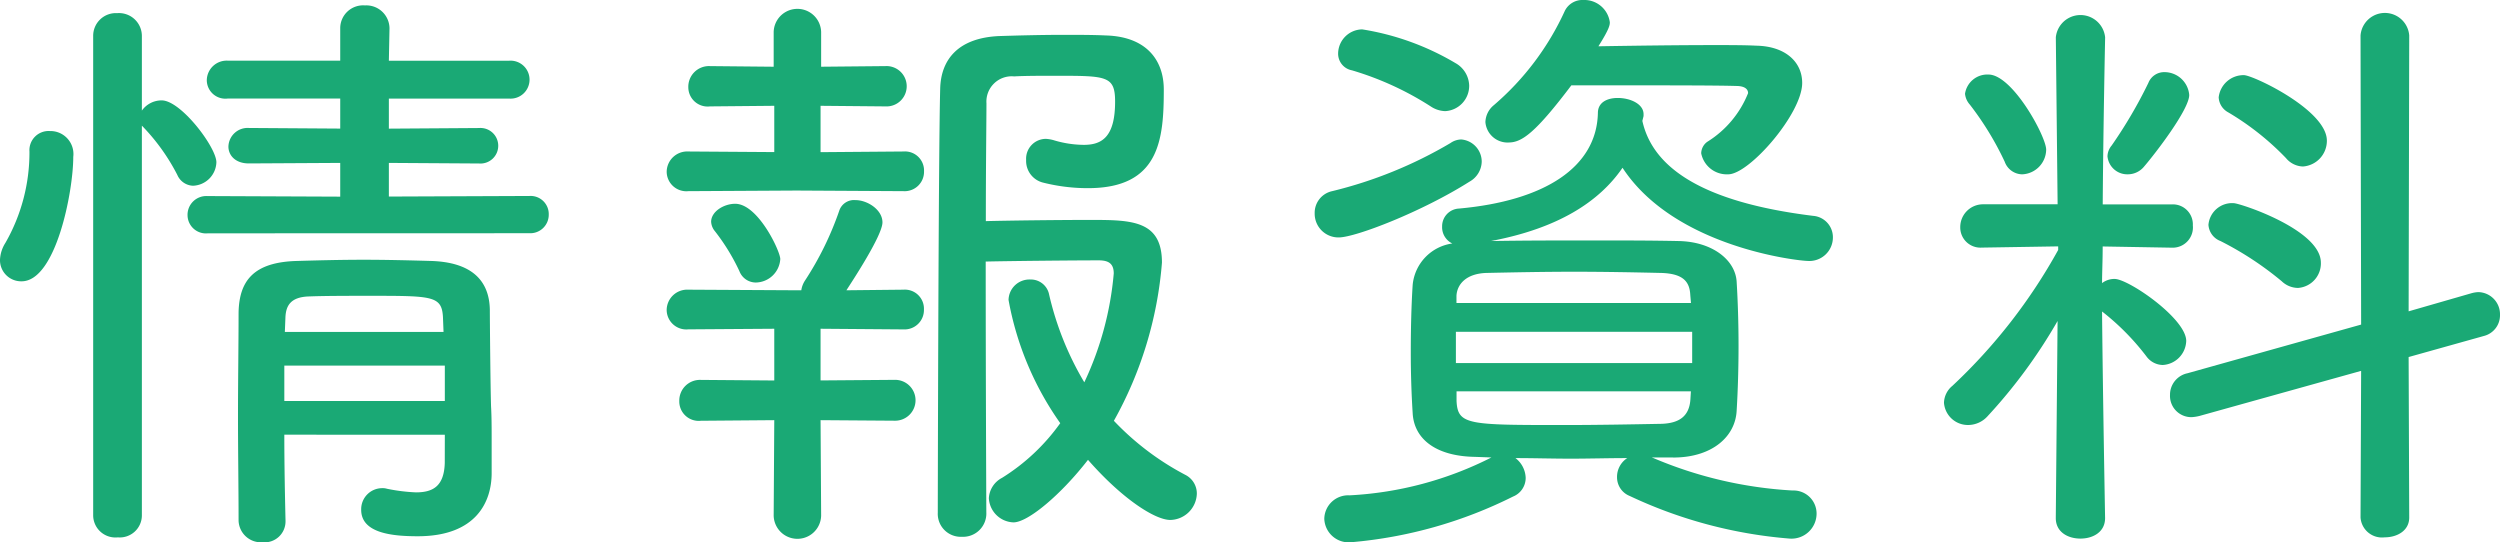 <svg xmlns="http://www.w3.org/2000/svg" width="133.08" height="28.861" viewBox="0 0 133.08 28.861"><g id="f685df2d-c2aa-4555-b595-68a934e6b433" data-name="レイヤー 2"><g id="f4a9b14d-a415-4193-a898-c459e78f3e5d" data-name="コンテンツ"><path d="M0,13.823a1.825,1.825,0,0,1,.288-.895,9.684,9.684,0,0,0,1.28-4.864A1.021,1.021,0,0,1,2.656,6.976,1.224,1.224,0,0,1,3.9,8.352c0,1.855-.927,6.623-2.752,6.623A1.127,1.127,0,0,1,0,13.823ZM4.96,1.92A1.208,1.208,0,0,1,6.24.7,1.218,1.218,0,0,1,7.552,1.92V5.888a1.285,1.285,0,0,1,1.055-.544c1.025,0,2.912,2.5,2.912,3.295a1.291,1.291,0,0,1-1.248,1.248.947.947,0,0,1-.832-.576A10.819,10.819,0,0,0,7.552,6.688V27.454a1.176,1.176,0,0,1-1.281,1.151A1.185,1.185,0,0,1,4.96,27.454Zm6.111,10.5a.98.98,0,0,1-1.088-.96,1,1,0,0,1,1.056-1.023l7.072.031V8.672L13.247,8.7c-.735,0-1.088-.447-1.088-.895a1.022,1.022,0,0,1,1.088-.993l4.864.033v-1.6H12.127a.99.99,0,0,1-1.119-.961,1.059,1.059,0,0,1,1.119-1.055h5.984V1.5A1.218,1.218,0,0,1,19.423.288,1.235,1.235,0,0,1,20.734,1.5L20.7,3.232h6.4a1.011,1.011,0,1,1,0,2.016H20.7v1.6l4.8-.033a.947.947,0,1,1,0,1.888l-4.8-.031v1.791l7.487-.031a.965.965,0,0,1,1.024.992.983.983,0,0,1-1.024.991Zm12.608,10.72H15.135c0,1.6.032,3.2.064,4.575v.032a1.114,1.114,0,0,1-1.216,1.119A1.194,1.194,0,0,1,12.7,27.71c0-1.76-.031-3.68-.031-5.567,0-1.92.031-3.809.031-5.5.032-1.7.8-2.688,3.105-2.752,1.119-.032,2.335-.064,3.551-.064s2.463.032,3.583.064c2.113.064,3.105.992,3.136,2.591,0,.449.032,4.128.065,5.153.032.543.032,1.183.032,1.823v1.728c0,1.5-.8,3.36-3.937,3.36-1.344,0-3.008-.16-3.008-1.407a1.12,1.12,0,0,1,1.121-1.153.787.787,0,0,1,.255.032,9.57,9.57,0,0,0,1.537.192c.9,0,1.5-.319,1.536-1.567Zm0-3.68H15.135v1.887h8.544Zm-.1-2.592c-.065-1.121-.576-1.121-3.872-1.121-1.184,0-2.4,0-3.264.033-.992.032-1.216.512-1.248,1.088l-.032.8h8.447Z" style="fill:#1aa975"/><path d="M42.4,10.143l-5.759.033a1.047,1.047,0,0,1-1.152-1.025A1.093,1.093,0,0,1,36.64,8.064l4.576.032V5.632l-3.424.032A1.029,1.029,0,0,1,36.64,4.64a1.1,1.1,0,0,1,1.152-1.121l3.392.033V1.7a1.264,1.264,0,0,1,2.527,0V3.552l3.424-.033a1.074,1.074,0,1,1,0,2.145L43.68,5.632V8.1L48.1,8.064a1.014,1.014,0,0,1,1.088,1.055A1.032,1.032,0,0,1,48.1,10.176ZM43.68,22.366l.031,5.088a1.264,1.264,0,0,1-2.527,0l.032-5.088-3.905.032a1.034,1.034,0,0,1-1.151-1.056,1.1,1.1,0,0,1,1.151-1.119l3.905.031V17.5l-4.576.032a1.046,1.046,0,0,1-1.152-1.024,1.094,1.094,0,0,1,1.152-1.088l5.727.032h.288a1.276,1.276,0,0,1,.193-.512,16.737,16.737,0,0,0,1.823-3.712.828.828,0,0,1,.864-.576c.64,0,1.44.512,1.44,1.185,0,.7-1.632,3.167-1.919,3.615l3.039-.032a1.015,1.015,0,0,1,1.088,1.055A1.032,1.032,0,0,1,48.1,17.535L43.68,17.5v2.751l3.935-.031a1.088,1.088,0,1,1,0,2.175Zm-3.456-7.327a.938.938,0,0,1-.865-.607,11,11,0,0,0-1.343-2.176.854.854,0,0,1-.161-.449c0-.543.672-.959,1.281-.959,1.216,0,2.4,2.527,2.4,2.943A1.327,1.327,0,0,1,40.224,15.039ZM53.95,27.807a1.358,1.358,0,0,1-1.311-1.282,1.3,1.3,0,0,1,.7-1.087,10.833,10.833,0,0,0,3.1-2.912,16.392,16.392,0,0,1-2.752-6.559,1.111,1.111,0,0,1,1.153-1.088.991.991,0,0,1,.992.736,16.225,16.225,0,0,0,1.888,4.736,16.994,16.994,0,0,0,1.567-5.792c0-.512-.256-.7-.8-.7-1.311,0-4.607.032-6.016.064,0,6.176.033,13.343.033,13.343A1.24,1.24,0,0,1,51.2,28.574a1.223,1.223,0,0,1-1.28-1.28s.032-19.134.128-22.558c.032-1.568.96-2.72,3.136-2.816,1.023-.032,2.24-.065,3.487-.065.768,0,1.5,0,2.208.033,2.112.063,3.072,1.28,3.072,2.88,0,2.656-.224,5.248-4.032,5.248a9.682,9.682,0,0,1-2.367-.289,1.189,1.189,0,0,1-.929-1.215,1.057,1.057,0,0,1,1.057-1.12,1.972,1.972,0,0,1,.383.063,5.662,5.662,0,0,0,1.632.256c.96,0,1.664-.416,1.664-2.3,0-1.377-.448-1.377-3.168-1.377-.8,0-1.6,0-2.208.033A1.347,1.347,0,0,0,52.511,5.5c0,.832-.033,3.3-.033,6.271,1.249-.032,3.808-.064,5.6-.064,2.176,0,3.775.032,3.775,2.271A20.573,20.573,0,0,1,59.294,22.4a14.549,14.549,0,0,0,3.808,2.88,1.11,1.11,0,0,1,.608.991A1.441,1.441,0,0,1,62.3,27.678c-.832,0-2.592-1.153-4.384-3.2C56.478,26.334,54.719,27.807,53.95,27.807Z" style="fill:#1aa975"/><path d="M71.264,12.639a1.263,1.263,0,0,1-1.281-1.28,1.179,1.179,0,0,1,.928-1.183,23.059,23.059,0,0,0,6.3-2.561,1.031,1.031,0,0,1,.576-.191,1.187,1.187,0,0,1,1.088,1.183,1.252,1.252,0,0,1-.64,1.057C75.711,11.264,72.159,12.639,71.264,12.639ZM87.935,24.35a22.028,22.028,0,0,0,7.487,1.76A1.228,1.228,0,0,1,96.7,27.326a1.336,1.336,0,0,1-1.439,1.344A24.53,24.53,0,0,1,86.75,26.4a1.068,1.068,0,0,1-.672-.992,1.19,1.19,0,0,1,.544-1.023c-.991,0-2.016.031-3.008.031s-1.983-.031-2.943-.031a1.381,1.381,0,0,1,.544,1.055,1.069,1.069,0,0,1-.672.992,23.776,23.776,0,0,1-8.608,2.431,1.3,1.3,0,0,1-1.44-1.247,1.272,1.272,0,0,1,1.345-1.248,18.811,18.811,0,0,0,7.551-2.016l-.864-.032c-2.144-.032-3.264-.992-3.328-2.336-.064-.992-.1-2.111-.1-3.232,0-1.279.032-2.527.1-3.583a2.458,2.458,0,0,1,2.111-2.208.957.957,0,0,1-.543-.9.942.942,0,0,1,.9-.959c4.575-.415,7.327-2.208,7.392-5.087,0-.577.511-.8,1.055-.8.672,0,1.376.319,1.376.864v.1l-.064.256c.544,2.463,3.136,4.32,9.088,5.055a1.141,1.141,0,0,1,1.055,1.152,1.253,1.253,0,0,1-1.343,1.248c-.449,0-7.072-.7-9.856-4.959-1.248,1.824-3.456,3.231-7.008,3.9,1.825-.032,3.681-.032,5.6-.032,1.408,0,2.849,0,4.384.032,1.824.032,3.04,1.024,3.1,2.176.064,1.055.1,2.208.1,3.391,0,1.153-.032,2.336-.1,3.456-.064,1.376-1.28,2.464-3.264,2.5ZM76.159,5.664a16.279,16.279,0,0,0-4.191-1.92.9.9,0,0,1-.737-.9,1.3,1.3,0,0,1,1.281-1.28,14.028,14.028,0,0,1,4.959,1.791,1.416,1.416,0,0,1,.736,1.184,1.347,1.347,0,0,1-1.28,1.377A1.465,1.465,0,0,1,76.159,5.664Zm13.919,12H77.5v1.664H90.078Zm-.1-1.951c-.032-.7-.352-1.152-1.568-1.184-1.408-.032-3.008-.064-4.607-.064s-3.2.032-4.672.064c-1.088.032-1.568.608-1.6,1.215v.385H90.014Zm.032,5.119H77.535v.512c.064,1.281.608,1.281,5.76,1.281,1.727,0,3.487-.033,5.151-.064.96-.033,1.472-.416,1.536-1.281Zm-9.7-13.246A1.184,1.184,0,0,1,79.071,6.5a1.211,1.211,0,0,1,.447-.9A14.563,14.563,0,0,0,83.3.576,1.044,1.044,0,0,1,84.286,0a1.368,1.368,0,0,1,1.408,1.184c0,.128,0,.32-.608,1.28C86.975,2.432,89.31,2.4,91.23,2.4c.864,0,1.632,0,2.272.032,1.536.032,2.432.864,2.432,1.984,0,1.631-2.816,4.863-3.936,4.863a1.389,1.389,0,0,1-1.44-1.119.775.775,0,0,1,.32-.609,5.4,5.4,0,0,0,2.176-2.592c0-.223-.192-.383-.64-.383-1.056-.033-3.712-.033-6.08-.033H83.646C81.759,7.039,81.022,7.584,80.318,7.584Z" style="fill:#1aa975"/><path d="M112.058,27.582c0,.736-.64,1.088-1.313,1.088s-1.311-.352-1.311-1.088V27.55l.095-10.463a27.838,27.838,0,0,1-3.743,5.087,1.4,1.4,0,0,1-.992.449,1.277,1.277,0,0,1-1.312-1.184,1.207,1.207,0,0,1,.448-.9,29.269,29.269,0,0,0,5.631-7.233v-.191l-4.031.065H105.5a1.075,1.075,0,0,1-1.152-1.088,1.213,1.213,0,0,1,1.215-1.217h3.968l-.095-8.863V1.984a1.319,1.319,0,0,1,2.624,0v.032s-.1,4.8-.128,8.863h3.712A1.064,1.064,0,0,1,116.729,12a1.077,1.077,0,0,1-1.056,1.185h-.031l-3.712-.065c0,.768-.033,1.408-.033,1.951a1.071,1.071,0,0,1,.672-.222c.737,0,3.808,2.111,3.808,3.3a1.323,1.323,0,0,1-1.248,1.28,1.1,1.1,0,0,1-.863-.448,13.012,13.012,0,0,0-2.369-2.4c.033,3.937.161,10.976.161,10.976ZM106.714,8.607a16.128,16.128,0,0,0-1.856-3.039,1.01,1.01,0,0,1-.256-.576,1.2,1.2,0,0,1,1.248-1.024c1.28,0,3.072,3.3,3.072,4a1.333,1.333,0,0,1-1.28,1.312A1.006,1.006,0,0,1,106.714,8.607Zm6.559.672a1.058,1.058,0,0,1-1.088-.96.939.939,0,0,1,.224-.575,24.691,24.691,0,0,0,1.952-3.328.906.906,0,0,1,.865-.576,1.323,1.323,0,0,1,1.311,1.216c0,.768-1.792,3.1-2.4,3.807A1.12,1.12,0,0,1,113.273,9.279Zm12.415,10.463-8.607,2.4a2.286,2.286,0,0,1-.416.064,1.133,1.133,0,0,1-1.151-1.185,1.168,1.168,0,0,1,.927-1.151l9.247-2.592-.032-15.391a1.3,1.3,0,0,1,2.592,0l-.032,14.686,3.328-.959a1.606,1.606,0,0,1,.384-.064,1.18,1.18,0,0,1,1.152,1.216,1.134,1.134,0,0,1-.864,1.12l-4,1.12.032,8.543c0,.7-.64,1.055-1.312,1.055a1.144,1.144,0,0,1-1.28-1.055Zm-4.223-4.767a17.16,17.16,0,0,0-3.264-2.144.99.99,0,0,1-.641-.864,1.263,1.263,0,0,1,1.345-1.152c.32,0,4.64,1.408,4.64,3.167a1.309,1.309,0,0,1-1.216,1.345A1.266,1.266,0,0,1,121.465,14.975Zm.223-6.559a14.482,14.482,0,0,0-3.071-2.433.959.959,0,0,1-.512-.8A1.331,1.331,0,0,1,119.449,4c.48,0,4.415,1.855,4.415,3.487a1.369,1.369,0,0,1-1.279,1.376A1.216,1.216,0,0,1,121.688,8.416Z" style="fill:#1aa975"/></g></g></svg>